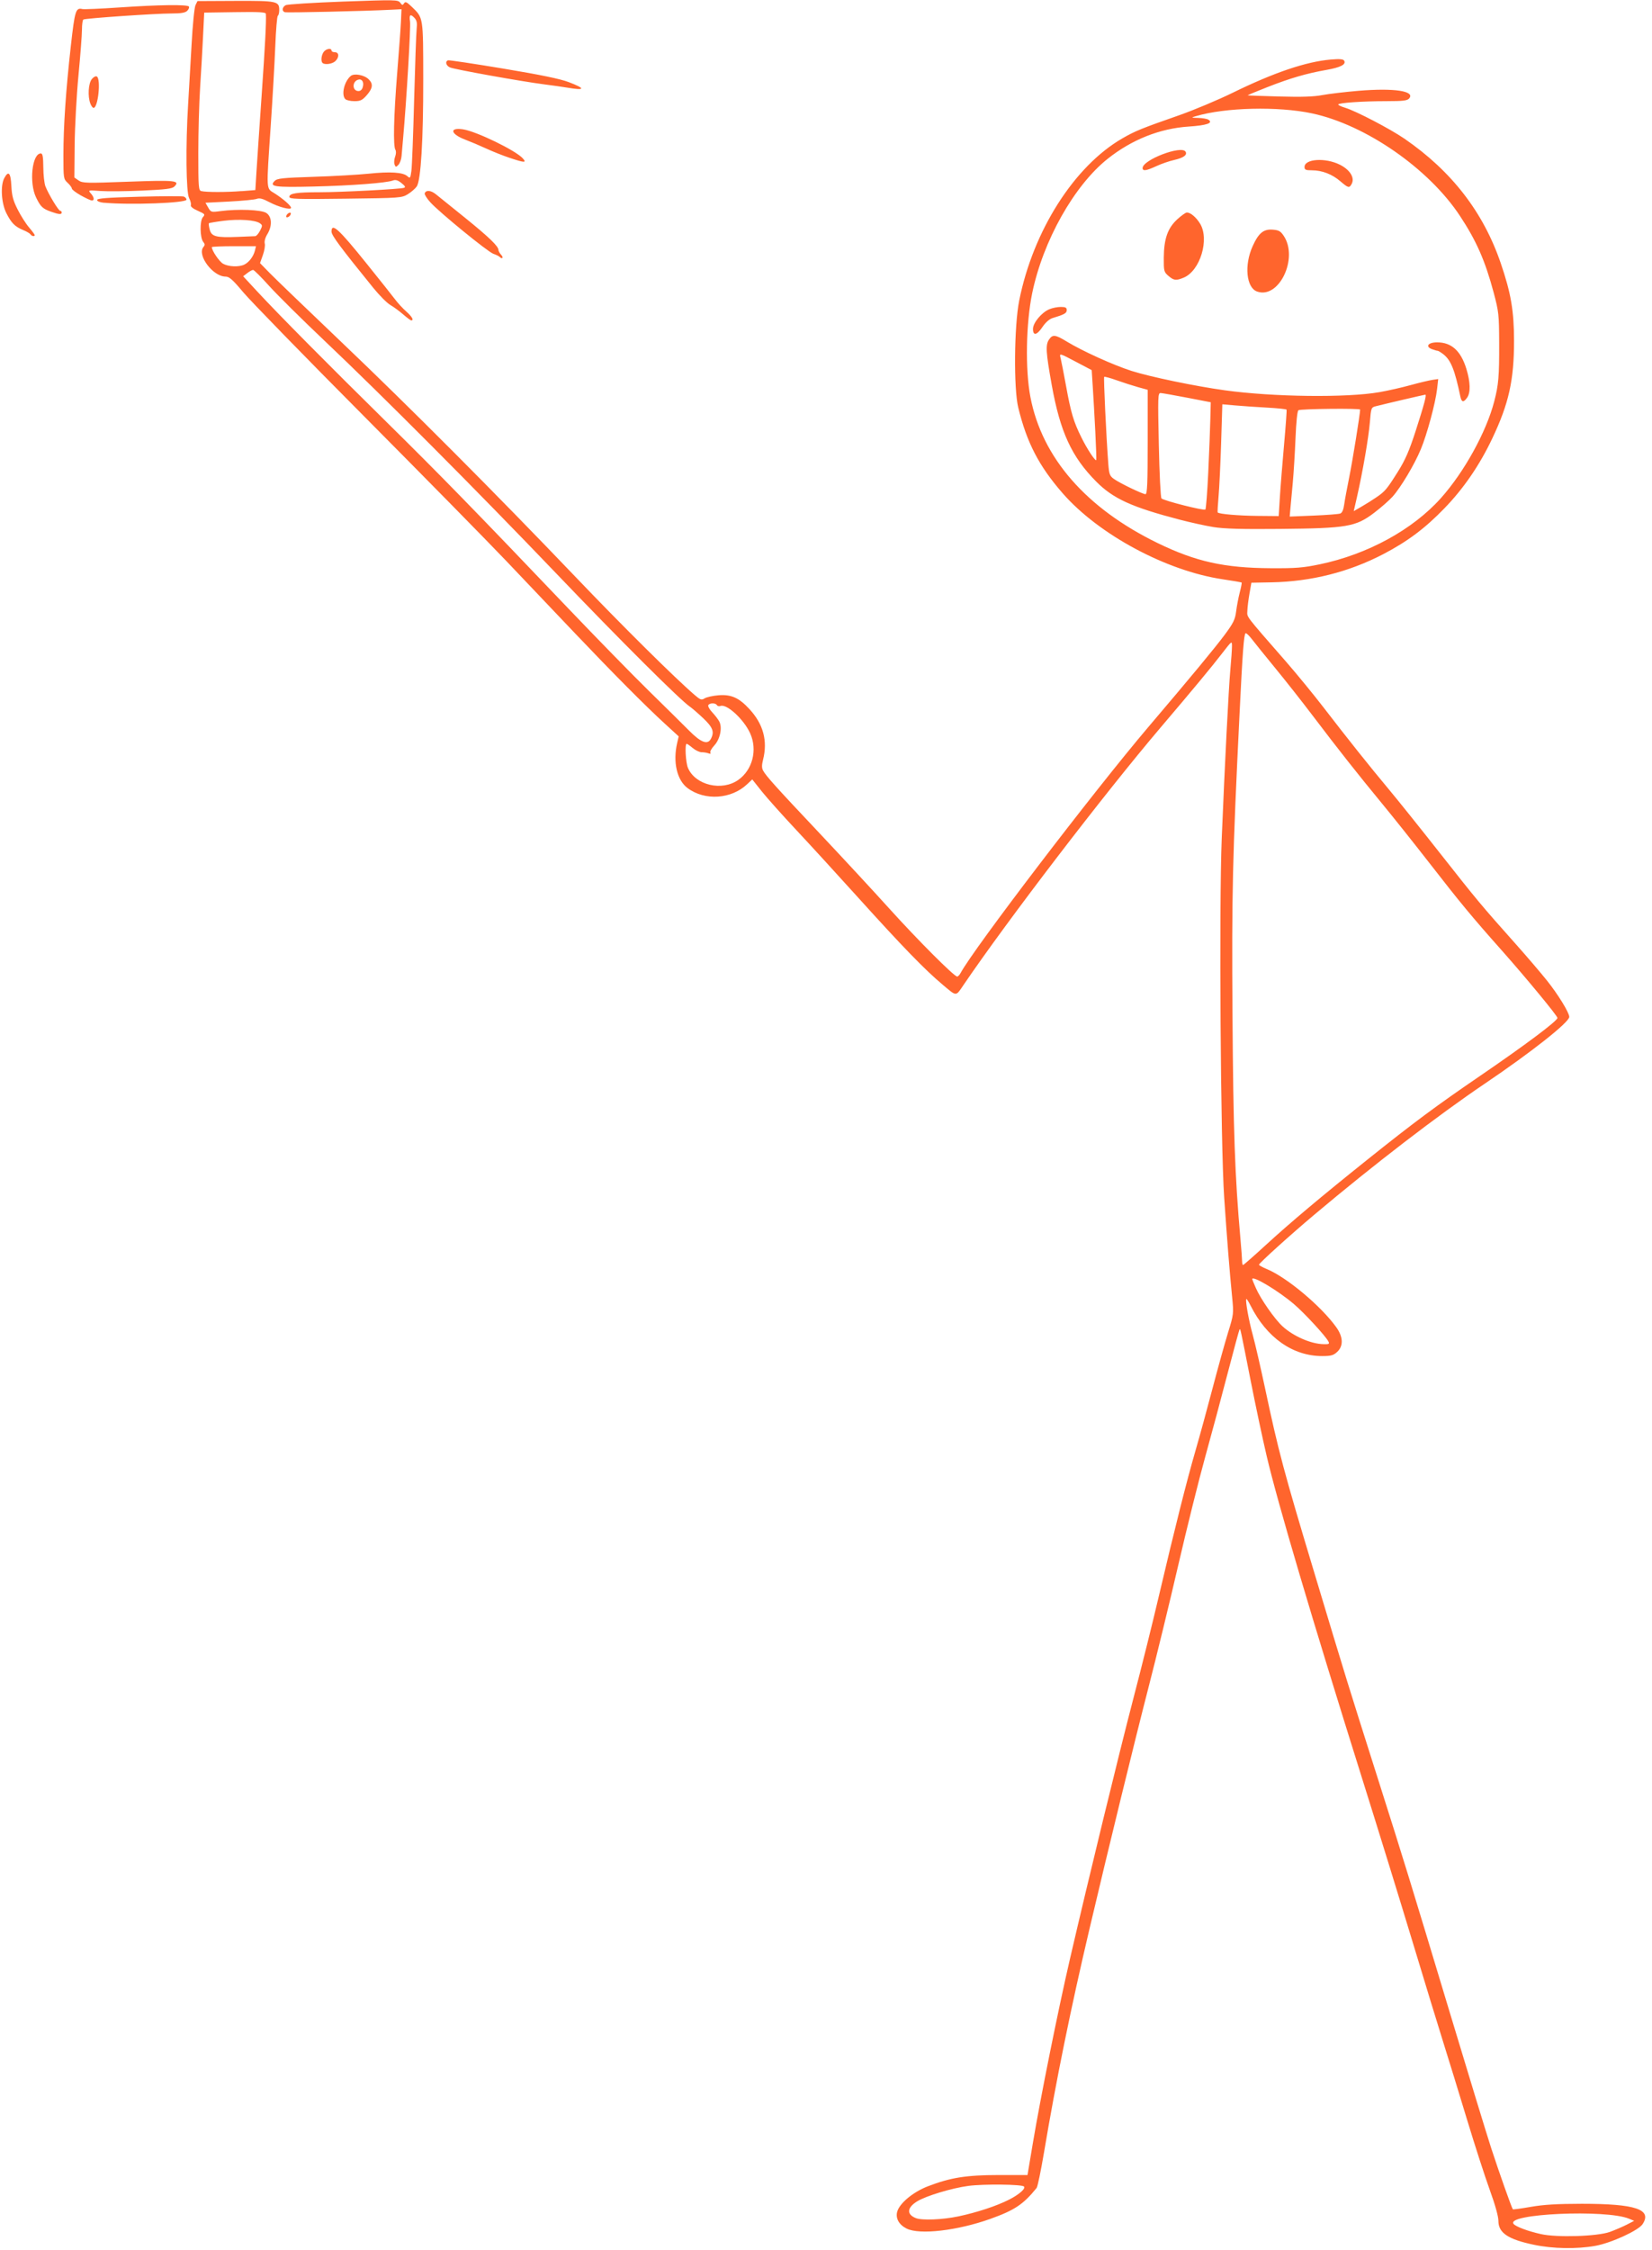 <?xml version="1.0" encoding="UTF-8" standalone="no"?><svg xmlns="http://www.w3.org/2000/svg" xmlns:xlink="http://www.w3.org/1999/xlink" fill="#000000" height="233.5" preserveAspectRatio="xMidYMid meet" version="1" viewBox="0.3 0.7 171.5 233.5" width="171.5" zoomAndPan="magnify"><g id="change1_1"><path d="M 159.559 233.676 C 156.852 233.109 155.855 232.441 155.855 231.195 C 155.855 230.73 155.516 229.516 154.965 228 C 154.477 226.656 153.406 223.352 152.59 220.656 C 151.773 217.957 150.684 214.414 150.168 212.777 C 149.652 211.141 148.195 206.375 146.93 202.188 C 145.664 197.996 143.34 190.477 141.766 185.469 C 136.488 168.668 132.934 156.668 131.793 151.793 C 131.371 150 130.625 146.484 130.133 143.98 C 129.047 138.465 129.074 138.582 128.984 138.672 C 128.945 138.711 128.391 140.746 127.754 143.199 C 127.117 145.648 126.062 149.586 125.406 151.945 C 124.75 154.305 123.496 159.344 122.617 163.148 C 121.738 166.953 120.348 172.664 119.527 175.84 C 118.07 181.488 115.383 192.48 113.406 200.875 C 111.465 209.113 109.941 216.598 108.684 224.082 C 108.363 225.984 108.02 227.648 107.914 227.777 C 106.531 229.484 105.633 230.082 103.105 230.988 C 99.684 232.207 95.754 232.664 94.414 231.988 C 93.637 231.598 93.266 230.949 93.434 230.27 C 93.656 229.387 95.074 228.203 96.621 227.605 C 98.973 226.699 100.613 226.438 103.973 226.434 L 106.969 226.434 L 107.527 223.109 C 108.336 218.301 110.152 209.289 111.371 204.027 C 113.332 195.559 116.465 182.699 117.957 176.98 C 118.777 173.852 119.965 169.086 120.594 166.391 C 122.234 159.406 123.5 154.379 124.41 151.246 C 124.844 149.754 125.641 146.84 126.184 144.77 C 126.727 142.699 127.445 140.121 127.777 139.035 C 128.379 137.082 128.383 137.055 128.207 135.273 C 127.941 132.555 127.699 129.531 127.387 124.988 C 127.016 119.586 126.844 94.723 127.133 87.699 C 127.453 79.902 127.848 72.168 128.027 70.195 C 128.121 69.184 128.195 68.094 128.195 67.77 C 128.195 67.188 128.191 67.191 127.203 68.469 C 126.113 69.883 124.184 72.211 120.762 76.234 C 114.922 83.105 104.91 96.184 100.324 102.93 C 99.5 104.141 99.645 104.145 98.141 102.879 C 96.297 101.332 93.98 98.941 89.363 93.828 C 87.234 91.469 84.348 88.316 82.949 86.824 C 81.551 85.332 79.953 83.543 79.398 82.852 L 78.395 81.59 L 77.867 82.086 C 76.223 83.648 73.469 83.828 71.68 82.492 C 70.574 81.668 70.141 79.785 70.598 77.816 L 70.758 77.125 L 69.324 75.812 C 67.324 73.984 63.926 70.562 59.918 66.348 C 58.043 64.375 54.859 61.027 52.844 58.906 C 50.824 56.785 44.164 50.012 38.039 43.848 C 31.914 37.688 26.293 31.918 25.547 31.027 C 24.457 29.723 24.098 29.406 23.719 29.406 C 22.402 29.406 20.727 27.168 21.418 26.336 C 21.586 26.137 21.582 26.02 21.398 25.805 C 21.055 25.383 21.027 23.609 21.363 23.238 C 21.617 22.953 21.582 22.906 20.832 22.574 C 20.332 22.355 20.059 22.133 20.113 21.992 C 20.16 21.871 20.078 21.535 19.93 21.254 C 19.617 20.652 19.566 15.805 19.828 11.551 C 19.914 10.152 20.074 7.359 20.188 5.336 C 20.297 3.305 20.48 1.469 20.594 1.234 L 20.801 0.812 L 24.754 0.793 C 29.074 0.777 29.289 0.824 29.289 1.754 C 29.289 2.027 29.223 2.289 29.141 2.34 C 29.062 2.391 28.941 3.832 28.875 5.543 C 28.805 7.258 28.598 10.941 28.406 13.734 C 27.938 20.695 27.91 20.195 28.809 20.77 C 29.688 21.328 30.516 22.055 30.516 22.266 C 30.516 22.527 29.238 22.195 28.273 21.684 C 27.578 21.316 27.246 21.227 26.953 21.34 C 26.738 21.422 25.453 21.547 24.094 21.617 L 21.629 21.742 L 21.914 22.242 C 22.191 22.727 22.23 22.738 23.164 22.613 C 25.008 22.371 27.434 22.465 27.945 22.801 C 28.535 23.188 28.582 24.137 28.051 25.008 C 27.836 25.359 27.727 25.754 27.785 25.973 C 27.84 26.172 27.754 26.715 27.59 27.172 L 27.293 28.008 L 28.336 29.074 C 28.91 29.66 32.215 32.84 35.68 36.141 C 42.75 42.871 51.902 52.051 60.066 60.594 C 64.871 65.625 70.391 71.094 72.414 72.828 C 73.016 73.344 73.125 73.383 73.453 73.176 C 73.656 73.051 74.305 72.906 74.891 72.859 C 76.211 72.754 77.016 73.113 78.109 74.301 C 79.547 75.859 80.008 77.586 79.516 79.547 C 79.375 80.098 79.375 80.406 79.516 80.668 C 79.824 81.238 80.879 82.41 85.379 87.176 C 87.699 89.637 90.961 93.156 92.625 95 C 95.582 98.273 99.355 102.051 99.668 102.051 C 99.754 102.051 99.914 101.887 100.02 101.688 C 101.367 99.168 113.895 82.762 119.52 76.145 C 123.949 70.938 126.457 67.906 127.445 66.574 C 128.348 65.352 128.523 64.996 128.629 64.145 C 128.699 63.594 128.867 62.711 129.004 62.18 C 129.145 61.648 129.23 61.188 129.203 61.16 C 129.172 61.129 128.285 60.977 127.23 60.82 C 121.383 59.953 114.352 56.176 110.617 51.891 C 108.156 49.07 106.891 46.629 106.008 43 C 105.523 41.004 105.582 34.543 106.105 31.902 C 107.555 24.648 111.816 17.945 116.82 15.059 C 118.129 14.301 118.832 14.016 122.684 12.672 C 124.223 12.133 126.746 11.074 128.285 10.32 C 132.562 8.227 135.895 7.098 138.457 6.879 C 139.352 6.801 139.738 6.832 139.836 6.988 C 140.078 7.383 139.488 7.695 138.012 7.953 C 135.918 8.324 134.277 8.801 131.883 9.738 C 130.727 10.191 129.801 10.578 129.82 10.594 C 129.844 10.613 131.32 10.668 133.105 10.715 C 135.426 10.781 136.695 10.738 137.57 10.57 C 138.238 10.445 139.93 10.242 141.328 10.125 C 145.035 9.816 147.23 10.148 146.594 10.914 C 146.402 11.145 145.973 11.199 144.238 11.199 C 141.738 11.199 139.227 11.375 139.227 11.547 C 139.227 11.613 139.551 11.766 139.945 11.883 C 141.051 12.215 144.633 14.082 146.113 15.102 C 151.004 18.469 154.289 22.715 156.098 28.016 C 157.156 31.113 157.473 32.957 157.477 36.055 C 157.48 40.141 156.941 42.574 155.223 46.195 C 153.906 48.977 152.234 51.414 150.219 53.488 C 148.215 55.551 146.426 56.891 143.91 58.207 C 140.344 60.066 136.422 61.059 132.312 61.137 L 130.211 61.176 L 130.012 62.312 C 129.902 62.938 129.801 63.742 129.793 64.098 C 129.773 64.797 129.469 64.398 133.836 69.402 C 134.926 70.656 136.637 72.742 137.641 74.043 C 140.23 77.406 142.535 80.297 144.48 82.621 C 145.406 83.727 147.805 86.723 149.812 89.273 C 153.559 94.039 154.141 94.738 157.621 98.637 C 158.738 99.891 160.207 101.605 160.883 102.449 C 162.043 103.898 163.211 105.797 163.211 106.238 C 163.211 106.793 159.258 109.914 154.457 113.156 C 149.609 116.43 142.949 121.543 136.777 126.738 C 134.25 128.863 131 131.801 131 131.957 C 131 132.02 131.359 132.223 131.797 132.402 C 133.871 133.254 137.445 136.246 139.023 138.445 C 139.746 139.457 139.781 140.391 139.113 141.012 C 138.723 141.371 138.473 141.438 137.555 141.438 C 134.512 141.438 131.805 139.535 130.133 136.215 C 129.922 135.797 129.723 135.48 129.688 135.516 C 129.562 135.641 129.934 137.723 130.355 139.25 C 130.594 140.117 131.156 142.559 131.609 144.68 C 133.027 151.359 133.559 153.352 136.773 164.023 C 140.176 175.332 140.07 174.988 143.395 185.465 C 146.094 193.961 146.582 195.551 150.957 210.062 C 152.797 216.176 154.664 222.281 155.102 223.629 C 155.867 225.984 157.238 229.863 157.355 229.992 C 157.383 230.027 158.223 229.91 159.215 229.738 C 160.543 229.504 161.945 229.422 164.523 229.418 C 170.086 229.418 171.832 229.996 170.824 231.531 C 170.387 232.195 167.566 233.488 165.91 233.785 C 163.98 234.129 161.516 234.086 159.559 233.676 Z M 167.418 232.34 C 167.953 232.145 168.742 231.809 169.168 231.59 L 169.949 231.188 L 169.422 230.969 C 167.039 229.977 156.551 230.449 157.43 231.508 C 157.672 231.797 158.891 232.254 160.258 232.562 C 161.914 232.938 166.125 232.805 167.418 232.34 Z M 99.785 230.727 C 101.75 230.309 103.723 229.66 105.055 228.988 C 106.09 228.465 106.809 227.832 106.602 227.625 C 106.371 227.395 102.414 227.352 100.828 227.562 C 99.098 227.793 96.438 228.598 95.508 229.168 C 94.457 229.82 94.398 230.512 95.367 230.902 C 96 231.16 98.133 231.074 99.785 230.727 Z M 138.199 139.91 C 137.879 139.316 135.707 136.965 134.629 136.047 C 133 134.656 130.297 133.039 130.297 133.453 C 130.297 133.488 130.465 133.902 130.672 134.371 C 131.18 135.535 132.645 137.629 133.461 138.367 C 134.602 139.398 136.41 140.18 137.699 140.203 C 138.277 140.223 138.344 140.176 138.199 139.91 Z M 131.664 129.953 C 134.281 127.555 137.469 124.879 142.289 121.023 C 147.141 117.145 149.375 115.488 153.93 112.375 C 158.625 109.168 161.984 106.656 161.984 106.344 C 161.984 106.129 158.73 102.188 156.281 99.426 C 153.105 95.855 151.934 94.441 148.598 90.148 C 147.062 88.176 144.898 85.457 143.785 84.109 C 141.301 81.098 139.203 78.441 136.602 75.008 C 135.508 73.562 133.738 71.316 132.672 70.02 C 131.605 68.719 130.508 67.359 130.234 67 C 129.957 66.641 129.676 66.379 129.605 66.426 C 129.434 66.531 129.289 68.465 128.984 74.746 C 128.25 89.688 128.164 93.371 128.25 106.078 C 128.332 118.078 128.496 122.754 129.074 129.266 C 129.168 130.332 129.246 131.379 129.246 131.594 C 129.246 131.812 129.293 131.988 129.348 131.988 C 129.398 131.988 130.445 131.074 131.664 129.953 Z M 76.941 81.645 C 78.422 80.605 78.953 78.535 78.18 76.812 C 77.527 75.363 75.746 73.719 75.098 73.969 C 74.957 74.023 74.789 73.988 74.723 73.879 C 74.574 73.637 73.984 73.641 73.832 73.879 C 73.77 73.984 73.949 74.32 74.238 74.625 C 74.527 74.93 74.859 75.363 74.977 75.594 C 75.305 76.234 75.051 77.43 74.445 78.078 C 74.164 78.379 73.984 78.711 74.047 78.816 C 74.121 78.934 74.051 78.957 73.855 78.887 C 73.688 78.82 73.367 78.77 73.141 78.77 C 72.914 78.77 72.496 78.57 72.211 78.332 C 71.926 78.09 71.645 77.895 71.586 77.895 C 71.379 77.895 71.48 79.84 71.719 80.395 C 72.484 82.188 75.23 82.848 76.941 81.645 Z M 74.098 77.383 C 74.484 76.66 74.309 76.191 73.297 75.234 C 72.758 74.727 72.141 74.188 71.922 74.043 C 70.934 73.379 64.691 67.164 58.129 60.301 C 49.824 51.621 39.977 41.738 33.93 36.008 C 31.617 33.816 29.059 31.281 28.238 30.371 C 27.422 29.461 26.672 28.715 26.578 28.715 C 26.48 28.711 26.207 28.859 25.973 29.043 L 25.543 29.371 L 27.059 31.008 C 29.254 33.371 34.371 38.535 40.492 44.562 C 45.891 49.879 49.773 53.859 59.34 63.891 C 62.234 66.922 65.969 70.746 67.641 72.383 C 69.312 74.02 71.195 75.879 71.824 76.512 C 73.059 77.762 73.754 78.027 74.098 77.383 Z M 137.312 59.266 C 142.27 58.234 146.965 55.668 149.887 52.395 C 152.312 49.676 154.598 45.535 155.422 42.359 C 155.871 40.633 155.945 39.746 155.934 36.32 C 155.922 33.348 155.891 33.051 155.363 31.066 C 154.48 27.762 153.574 25.699 151.859 23.102 C 148.621 18.191 142.074 13.656 136.512 12.469 C 132.984 11.715 127.473 11.848 124.434 12.762 C 123.934 12.91 123.945 12.922 124.695 12.938 C 125.129 12.953 125.602 13.027 125.746 13.121 C 126.289 13.465 125.586 13.711 123.691 13.836 C 120.699 14.035 117.793 15.191 115.293 17.18 C 111.805 19.957 108.582 25.691 107.457 31.121 C 106.809 34.254 106.723 39.055 107.27 41.906 C 108.477 48.203 113.055 53.453 120.496 57.07 C 124.445 58.988 127.398 59.645 132.223 59.672 C 134.824 59.688 135.594 59.625 137.312 59.266 Z M 126.273 55.402 C 125.453 55.27 123.879 54.922 122.77 54.633 C 117.797 53.336 115.867 52.457 114.105 50.684 C 111.547 48.109 110.363 45.535 109.484 40.652 C 108.871 37.238 108.824 36.473 109.215 35.922 C 109.582 35.391 109.863 35.426 111.059 36.156 C 112.688 37.145 115.879 38.59 117.77 39.195 C 119.676 39.805 124.363 40.781 127.449 41.207 C 132.473 41.902 140.133 41.996 143.516 41.398 C 144.383 41.246 145.84 40.918 146.754 40.664 C 147.668 40.414 148.684 40.172 149.012 40.125 L 149.605 40.039 L 149.488 41.078 C 149.32 42.531 148.449 45.773 147.797 47.332 C 147.141 48.918 145.723 51.289 144.863 52.25 C 144.516 52.633 143.656 53.391 142.949 53.926 C 141.043 55.375 140.133 55.527 133.188 55.594 C 129.18 55.633 127.371 55.578 126.273 55.402 Z M 133.168 52.293 C 133.234 51.211 133.434 48.75 133.605 46.824 C 133.777 44.898 133.895 43.273 133.863 43.219 C 133.836 43.16 132.922 43.062 131.836 43.004 C 130.75 42.945 129.262 42.844 128.527 42.777 L 127.195 42.66 L 127.07 46.668 C 127 48.871 126.879 51.383 126.801 52.25 C 126.723 53.117 126.684 53.852 126.715 53.887 C 126.871 54.051 128.859 54.223 130.84 54.242 L 133.047 54.262 Z M 139.438 53.996 C 139.633 53.922 139.773 53.598 139.844 53.066 C 139.906 52.617 140.141 51.344 140.367 50.234 C 140.699 48.613 141.496 43.676 141.5 43.211 C 141.504 43.062 135.332 43.129 135.094 43.277 C 134.98 43.348 134.859 44.508 134.793 46.16 C 134.73 47.68 134.602 49.789 134.504 50.848 C 134.406 51.906 134.293 53.121 134.254 53.543 L 134.188 54.312 L 136.664 54.211 C 138.023 54.156 139.273 54.059 139.438 53.996 Z M 125.734 49.711 C 125.828 47.641 125.93 45.16 125.949 44.199 L 125.992 42.449 L 123.551 41.977 C 122.207 41.719 120.969 41.5 120.797 41.492 C 120.504 41.477 120.492 41.785 120.602 46.867 C 120.664 49.828 120.785 52.328 120.875 52.426 C 121.09 52.66 125.277 53.723 125.434 53.582 C 125.5 53.523 125.637 51.777 125.734 49.711 Z M 143.164 52.328 C 144.086 51.703 144.273 51.48 145.43 49.637 C 146.188 48.43 146.602 47.473 147.262 45.434 C 148.141 42.707 148.422 41.66 148.27 41.66 C 148.18 41.66 144.18 42.594 143.164 42.852 C 142.645 42.98 142.637 42.996 142.508 44.555 C 142.375 46.145 141.77 49.66 141.168 52.301 L 140.836 53.75 L 141.652 53.277 C 142.098 53.02 142.781 52.594 143.164 52.328 Z M 119.445 46.574 L 119.445 41.156 L 118.438 40.879 C 117.883 40.723 116.887 40.402 116.219 40.164 C 115.555 39.926 114.973 39.77 114.93 39.812 C 114.855 39.887 115.137 45.895 115.352 48.789 C 115.438 49.926 115.5 50.094 115.938 50.406 C 116.555 50.848 118.922 51.988 119.219 51.988 C 119.398 51.988 119.445 50.852 119.445 46.574 Z M 114.008 45.508 C 113.926 43.922 113.809 41.832 113.746 40.867 L 113.633 39.113 L 112.145 38.328 C 110.203 37.305 110.27 37.324 110.414 37.902 C 110.48 38.172 110.734 39.461 110.973 40.77 C 111.48 43.559 111.75 44.465 112.574 46.121 C 113.152 47.289 113.992 48.57 114.105 48.453 C 114.133 48.422 114.09 47.098 114.008 45.508 Z M 151.91 41.879 C 151.328 39.094 150.926 38.086 150.148 37.473 C 149.891 37.273 149.617 37.105 149.543 37.105 C 149.465 37.105 149.203 37.031 148.957 36.938 C 148.234 36.664 148.562 36.23 149.492 36.23 C 150.98 36.23 151.949 37.105 152.527 38.973 C 152.949 40.344 152.98 41.438 152.609 41.969 C 152.246 42.488 152.031 42.461 151.91 41.875 Z M 107.539 34.836 C 107.539 34.203 108.43 33.129 109.238 32.793 C 109.551 32.66 110.082 32.555 110.422 32.555 C 110.91 32.555 111.043 32.625 111.043 32.883 C 111.043 33.203 110.793 33.344 109.559 33.715 C 109.242 33.812 108.844 34.164 108.539 34.613 C 107.949 35.496 107.539 35.586 107.539 34.836 Z M 130.793 30.953 C 129.68 30.551 129.453 28.211 130.34 26.254 C 130.957 24.887 131.465 24.465 132.414 24.535 C 133.051 24.582 133.238 24.684 133.562 25.168 C 135.125 27.496 133.074 31.781 130.793 30.953 Z M 121.598 29.332 C 121.133 28.93 121.109 28.836 121.117 27.449 C 121.133 25.484 121.516 24.387 122.512 23.465 C 122.938 23.074 123.391 22.754 123.516 22.754 C 123.891 22.754 124.469 23.238 124.879 23.902 C 125.883 25.527 124.898 28.797 123.191 29.512 C 122.391 29.844 122.168 29.82 121.598 29.332 Z M 139.445 19.512 C 138.59 18.777 137.543 18.375 136.492 18.375 C 135.848 18.375 135.727 18.32 135.727 18.031 C 135.727 17.184 137.883 17.039 139.387 17.789 C 140.445 18.316 140.961 19.148 140.625 19.781 C 140.375 20.246 140.277 20.223 139.445 19.512 Z M 118.918 18.141 C 118.918 17.293 122.949 15.75 123.375 16.438 C 123.586 16.777 123.172 17.082 122.203 17.301 C 121.695 17.414 120.859 17.703 120.348 17.941 C 119.289 18.43 118.918 18.484 118.918 18.141 Z M 25.648 28.168 C 26.141 27.938 26.605 27.328 26.762 26.715 L 26.875 26.254 L 24.582 26.254 C 23.32 26.254 22.289 26.297 22.289 26.348 C 22.289 26.711 23.074 27.867 23.469 28.078 C 24.039 28.387 25.086 28.43 25.648 28.168 Z M 26.789 25.211 C 26.91 25.211 27.133 24.953 27.293 24.648 C 27.559 24.129 27.559 24.074 27.285 23.875 C 26.816 23.531 25.125 23.414 23.527 23.613 C 22.719 23.715 22.027 23.832 21.988 23.871 C 21.949 23.906 21.984 24.203 22.07 24.527 C 22.258 25.254 22.73 25.379 25 25.285 C 25.867 25.25 26.672 25.215 26.789 25.211 Z M 25.379 20.539 L 26.809 20.426 L 26.922 18.57 C 26.984 17.547 27.227 13.996 27.457 10.672 C 27.824 5.387 27.953 2.93 27.902 2.137 C 27.895 1.961 27.184 1.922 24.695 1.961 L 21.5 2.008 L 21.379 4.457 C 21.316 5.809 21.176 8.211 21.074 9.797 C 20.973 11.387 20.887 14.434 20.887 16.57 C 20.887 20.121 20.914 20.457 21.191 20.531 C 21.676 20.656 23.812 20.66 25.379 20.531 Z M 42.156 33.332 C 41.77 32.996 41.176 32.559 40.832 32.359 C 40.484 32.164 39.684 31.355 39.047 30.57 C 35.625 26.352 34.715 25.125 34.715 24.738 C 34.715 23.773 35.457 24.449 38.352 28.047 C 39.676 29.691 41 31.355 41.297 31.75 C 41.59 32.145 42.125 32.723 42.477 33.031 C 43.07 33.555 43.301 33.965 42.988 33.949 C 42.914 33.949 42.543 33.668 42.156 33.332 Z M 52.152 27.348 C 52.082 27.277 51.797 27.137 51.52 27.043 C 50.93 26.836 45.922 22.746 44.973 21.695 C 44.617 21.301 44.355 20.883 44.391 20.77 C 44.516 20.402 45.031 20.441 45.547 20.859 C 45.824 21.082 47.191 22.188 48.59 23.312 C 51.062 25.312 52.047 26.258 52.047 26.648 C 52.047 26.754 52.176 26.984 52.336 27.16 C 52.609 27.457 52.434 27.637 52.152 27.348 Z M 3.469 25.023 C 3.406 24.926 3.07 24.727 2.719 24.582 C 1.848 24.219 1.496 23.867 0.969 22.84 C 0.441 21.812 0.328 19.965 0.742 19.191 C 1.18 18.367 1.414 18.625 1.48 20.008 C 1.535 21.039 1.664 21.52 2.141 22.457 C 2.465 23.098 2.996 23.934 3.32 24.309 C 3.641 24.688 3.906 25.043 3.906 25.102 C 3.906 25.27 3.586 25.215 3.469 25.027 Z M 30.023 23.09 C 30.066 22.965 30.203 22.828 30.328 22.785 C 30.461 22.742 30.527 22.809 30.48 22.938 C 30.441 23.062 30.301 23.203 30.176 23.242 C 30.043 23.289 29.98 23.223 30.023 23.09 Z M 5.613 22.676 C 4.727 22.363 4.52 22.164 4.051 21.207 C 3.301 19.676 3.625 16.625 4.539 16.625 C 4.727 16.625 4.785 16.961 4.797 18.07 C 4.801 18.863 4.902 19.75 5.016 20.039 C 5.34 20.863 6.375 22.578 6.551 22.578 C 6.637 22.578 6.707 22.656 6.707 22.754 C 6.707 22.984 6.41 22.961 5.613 22.676 Z M 11.129 21.75 C 10.672 21.707 10.383 21.594 10.383 21.457 C 10.383 21.285 11.375 21.207 14.746 21.117 C 17.145 21.055 19.23 21.047 19.383 21.102 C 19.535 21.16 19.66 21.305 19.66 21.422 C 19.66 21.77 13.855 21.988 11.129 21.742 Z M 8.676 20.973 C 8.172 20.688 7.758 20.371 7.758 20.266 C 7.758 20.164 7.562 19.895 7.32 19.672 C 6.895 19.277 6.883 19.207 6.883 16.824 C 6.883 13.809 7.133 10.113 7.656 5.449 C 8.066 1.793 8.164 1.473 8.855 1.641 C 9.027 1.68 10.762 1.605 12.707 1.473 C 16.82 1.191 19.773 1.152 19.914 1.383 C 19.969 1.469 19.891 1.668 19.738 1.82 C 19.535 2.023 19.109 2.098 18.102 2.098 C 16.445 2.098 9.164 2.598 8.957 2.727 C 8.875 2.773 8.809 3.246 8.809 3.773 C 8.809 4.301 8.645 6.441 8.445 8.531 C 8.246 10.625 8.07 13.863 8.051 15.73 L 8.02 19.121 L 8.457 19.426 C 8.863 19.711 9.242 19.719 13.594 19.559 C 18.504 19.379 19.027 19.434 18.402 20.059 C 18.18 20.285 17.508 20.371 15.086 20.48 C 13.414 20.555 11.457 20.574 10.734 20.523 C 9.438 20.43 9.426 20.43 9.727 20.773 C 10.086 21.176 10.129 21.535 9.812 21.508 C 9.695 21.492 9.184 21.258 8.676 20.973 Z M 30.34 21.133 C 30.34 20.766 31.09 20.652 33.469 20.652 C 35.695 20.652 41.828 20.332 42.234 20.195 C 42.426 20.133 42.359 20.004 41.977 19.699 C 41.598 19.395 41.367 19.328 41.086 19.434 C 40.406 19.691 36.801 19.965 32.879 20.059 C 28.789 20.156 28.215 20.074 28.812 19.48 C 29.078 19.211 29.617 19.156 32.836 19.051 C 34.883 18.988 37.461 18.84 38.566 18.727 C 40.809 18.492 42.141 18.578 42.594 18.988 C 42.875 19.242 42.902 19.203 43.008 18.438 C 43.07 17.984 43.199 14.652 43.293 11.035 C 43.391 7.418 43.508 4.109 43.555 3.684 C 43.621 3.117 43.57 2.828 43.355 2.59 C 42.91 2.098 42.754 2.207 42.867 2.926 C 42.957 3.48 42.496 11.199 42.148 15.051 C 42.09 15.676 42.02 16.488 41.992 16.859 C 41.965 17.227 41.816 17.652 41.66 17.809 C 41.406 18.062 41.371 18.062 41.258 17.77 C 41.191 17.594 41.219 17.23 41.316 16.969 C 41.422 16.691 41.438 16.387 41.348 16.25 C 41.102 15.859 41.172 12.77 41.531 8.309 C 41.719 6 41.898 3.559 41.926 2.883 L 41.98 1.656 L 40.93 1.711 C 38.199 1.852 30.055 2.039 29.859 1.965 C 29.539 1.844 29.594 1.434 29.957 1.238 C 30.129 1.145 32.82 0.977 35.941 0.863 C 41.383 0.668 41.621 0.672 41.848 0.98 C 42.051 1.258 42.105 1.27 42.242 1.047 C 42.375 0.832 42.516 0.895 43.039 1.395 C 44.258 2.566 44.23 2.418 44.238 8.922 C 44.246 15.219 43.992 19.398 43.57 20.043 C 43.426 20.258 43.016 20.617 42.656 20.844 C 42.008 21.242 41.898 21.25 36.168 21.32 C 31.074 21.387 30.34 21.359 30.34 21.133 Z M 53.184 17.074 C 52.512 16.852 51.426 16.418 50.77 16.113 C 50.113 15.812 49.156 15.406 48.641 15.211 C 47.078 14.629 46.891 13.906 48.355 14.121 C 49.738 14.324 53.82 16.305 54.57 17.133 C 55.004 17.613 54.762 17.602 53.184 17.074 Z M 9.68 11.449 C 9.391 10.695 9.473 9.355 9.828 8.914 C 10.012 8.688 10.238 8.57 10.355 8.641 C 10.793 8.914 10.48 11.898 10.012 11.898 C 9.922 11.898 9.773 11.695 9.68 11.449 Z M 36.152 10.988 C 35.707 10.543 36.035 9.148 36.715 8.582 C 37.074 8.285 38.129 8.48 38.578 8.934 C 39.059 9.41 39 9.863 38.375 10.578 C 37.914 11.102 37.719 11.199 37.098 11.199 C 36.691 11.199 36.266 11.105 36.152 10.988 Z M 37.973 9.695 C 38.105 9.176 37.84 8.828 37.438 8.984 C 36.828 9.215 36.883 10.148 37.508 10.148 C 37.742 10.148 37.898 9.996 37.973 9.695 Z M 59.223 9.801 C 58.793 9.727 57.688 9.57 56.773 9.453 C 54.445 9.156 47.488 7.906 47.016 7.699 C 46.602 7.523 46.48 7.074 46.816 6.961 C 46.922 6.926 49.5 7.312 52.547 7.82 C 56.426 8.465 58.465 8.887 59.355 9.227 C 61.109 9.898 61.062 10.113 59.223 9.801 Z M 33.781 7.23 C 33.59 7.039 33.66 6.406 33.91 6.078 C 34.16 5.75 34.715 5.66 34.715 5.945 C 34.715 6.043 34.875 6.121 35.066 6.121 C 35.516 6.121 35.531 6.664 35.098 7.059 C 34.777 7.348 34.004 7.449 33.781 7.23 Z M 33.781 7.23" fill="#ff652d"/></g></svg>